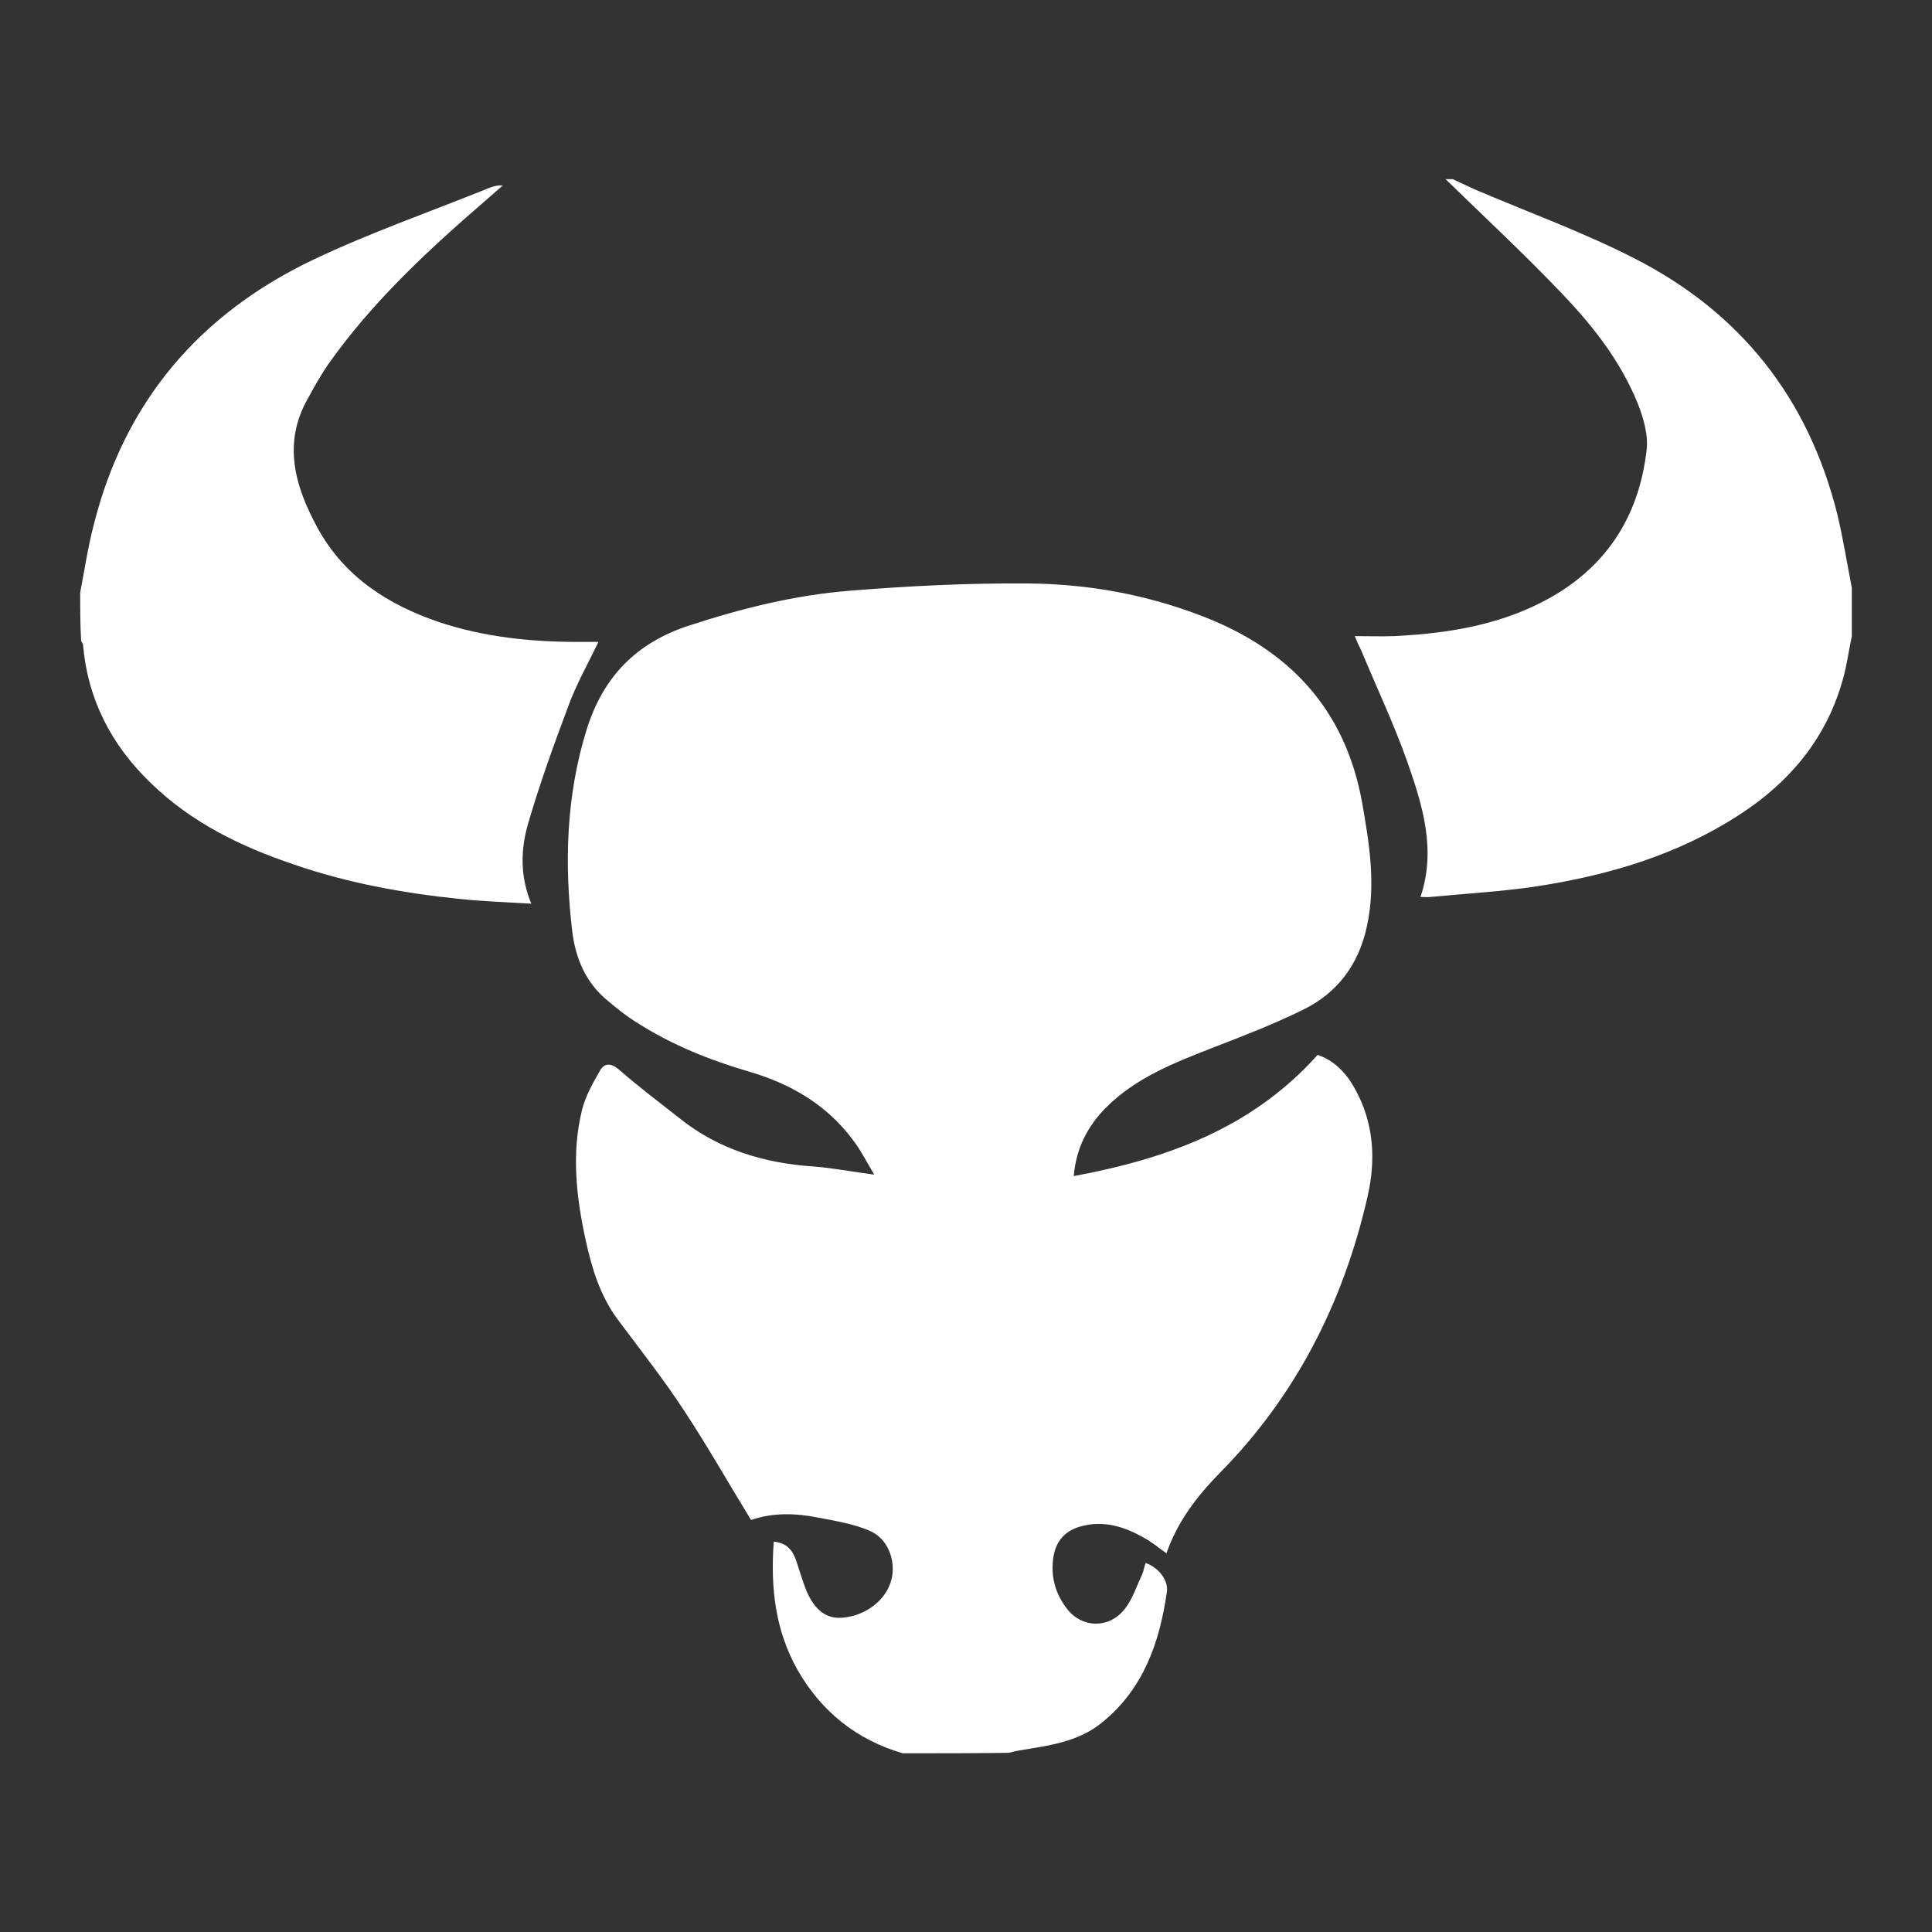 <?xml version="1.0" encoding="utf-8"?>
<!-- Generator: Adobe Illustrator 25.4.1, SVG Export Plug-In . SVG Version: 6.00 Build 0)  -->
<svg version="1.1" id="Layer_1" xmlns="http://www.w3.org/2000/svg" xmlns:xlink="http://www.w3.org/1999/xlink" x="0px" y="0px"
	 viewBox="0 0 40 40" style="enable-background:new 0 0 40 40;" xml:space="preserve">
<rect x="0" y="0" width="40" height="40" fill="#333333" stroke="none"/>
<style type="text/css">
	.st0{fill:#FFFFFF;}
</style>
<g>
	<path class="st0" d="M18.69,36.3c-0.96-0.28-1.69-0.87-2.18-1.73c-0.46-0.82-0.56-1.7-0.49-2.65c0.27,0.02,0.39,0.18,0.46,0.38
		c0.07,0.2,0.13,0.42,0.21,0.62c0.18,0.43,0.43,0.61,0.78,0.57c0.48-0.05,0.89-0.38,0.99-0.8c0.09-0.39-0.08-0.84-0.46-1
		c-0.33-0.14-0.7-0.2-1.06-0.27c-0.46-0.09-0.93-0.11-1.39,0.05c-0.46-0.75-0.89-1.51-1.37-2.24c-0.43-0.66-0.92-1.28-1.39-1.91
		c-0.37-0.5-0.54-1.07-0.67-1.67c-0.19-0.88-0.29-1.78-0.07-2.67c0.07-0.28,0.22-0.55,0.37-0.81c0.09-0.16,0.22-0.17,0.39-0.03
		c0.41,0.36,0.85,0.69,1.27,1.02c0.8,0.64,1.74,0.92,2.75,0.99c0.41,0.03,0.81,0.11,1.27,0.17c-0.15-0.25-0.28-0.51-0.45-0.73
		c-0.54-0.72-1.28-1.15-2.13-1.4c-0.82-0.24-1.6-0.55-2.32-1.01c-0.23-0.14-0.44-0.31-0.64-0.48c-0.43-0.36-0.64-0.85-0.71-1.4
		c-0.17-1.42-0.13-2.83,0.3-4.21c0.34-1.07,1.01-1.77,2.09-2.13c1.1-0.36,2.21-0.64,3.36-0.73c1.23-0.1,2.46-0.16,3.69-0.15
		c1.24,0.01,2.45,0.23,3.61,0.68c1.79,0.69,2.95,1.92,3.3,3.85c0.15,0.85,0.29,1.7,0.1,2.57c-0.17,0.79-0.61,1.38-1.33,1.73
		c-0.59,0.29-1.21,0.53-1.83,0.77c-0.82,0.32-1.63,0.63-2.26,1.27c-0.37,0.38-0.6,0.83-0.65,1.4c1.93-0.36,3.69-0.99,5.05-2.51
		c0.33,0.11,0.58,0.36,0.76,0.68c0.41,0.72,0.45,1.5,0.27,2.27c-0.5,2.18-1.48,4.11-3.06,5.71c-0.47,0.48-0.87,1-1.1,1.66
		c-0.17-0.12-0.31-0.24-0.48-0.33c-0.37-0.21-0.77-0.34-1.2-0.25c-0.41,0.08-0.63,0.32-0.67,0.73c-0.04,0.38,0.07,0.72,0.3,1.01
		c0.31,0.39,0.86,0.4,1.18,0c0.17-0.21,0.25-0.48,0.37-0.73c0.03-0.07,0.04-0.16,0.07-0.23c0.26,0.09,0.47,0.35,0.44,0.59
		c-0.15,1.05-0.48,2.01-1.34,2.71c-0.5,0.41-1.11,0.48-1.71,0.58c-0.07,0.01-0.14,0.03-0.22,0.05C20.17,36.3,19.43,36.3,18.69,36.3z
		"/>
	<path class="st0" d="M1.66,12.27c0.09-0.47,0.16-0.94,0.28-1.4c0.64-2.56,2.2-4.38,4.56-5.5c1.16-0.55,2.39-0.98,3.58-1.46
		c0.1-0.04,0.2-0.08,0.33-0.07c-0.13,0.11-0.26,0.23-0.39,0.34C8.84,5.2,7.7,6.26,6.79,7.55C6.64,7.77,6.51,8,6.38,8.24
		c-0.54,0.94-0.27,1.84,0.2,2.7c0.55,1,1.45,1.58,2.51,1.94c0.93,0.31,1.9,0.41,2.87,0.41c0.13,0,0.26,0,0.43,0
		c-0.22,0.46-0.46,0.88-0.62,1.32c-0.3,0.8-0.59,1.6-0.83,2.42c-0.16,0.54-0.18,1.1,0.06,1.68c-0.52-0.03-1.02-0.05-1.5-0.1
		c-1.16-0.12-2.31-0.33-3.41-0.71c-1.1-0.37-2.13-0.87-2.97-1.69c-0.81-0.78-1.3-1.72-1.4-2.85c0-0.03-0.02-0.06-0.04-0.09
		C1.66,12.94,1.66,12.6,1.66,12.27z"/>
	<path class="st0" d="M38.34,13.17c-0.07,0.33-0.11,0.66-0.21,0.98c-0.35,1.18-1.1,2.06-2.12,2.72c-1.28,0.83-2.7,1.25-4.19,1.48
		c-0.73,0.11-1.47,0.15-2.2,0.22c-0.07,0.01-0.13,0-0.21,0c0.33-0.98,0.04-1.9-0.27-2.79c-0.28-0.79-0.64-1.55-0.96-2.32
		c-0.04-0.08-0.08-0.16-0.13-0.29c0.3,0,0.56,0.01,0.82,0c1.18-0.06,2.33-0.25,3.37-0.88c1.11-0.68,1.7-1.69,1.85-2.96
		c0.04-0.31-0.06-0.67-0.18-0.97c-0.35-0.87-0.92-1.6-1.56-2.27c-0.78-0.82-1.61-1.59-2.42-2.38c0.05,0,0.1,0,0.15,0
		c0.15,0.07,0.3,0.14,0.45,0.21c1.1,0.47,2.23,0.88,3.29,1.42c2.21,1.12,3.62,2.9,4.22,5.31c0.12,0.5,0.2,1.01,0.3,1.52
		C38.34,12.5,38.34,12.84,38.34,13.17z"/>
</g>
</svg>
